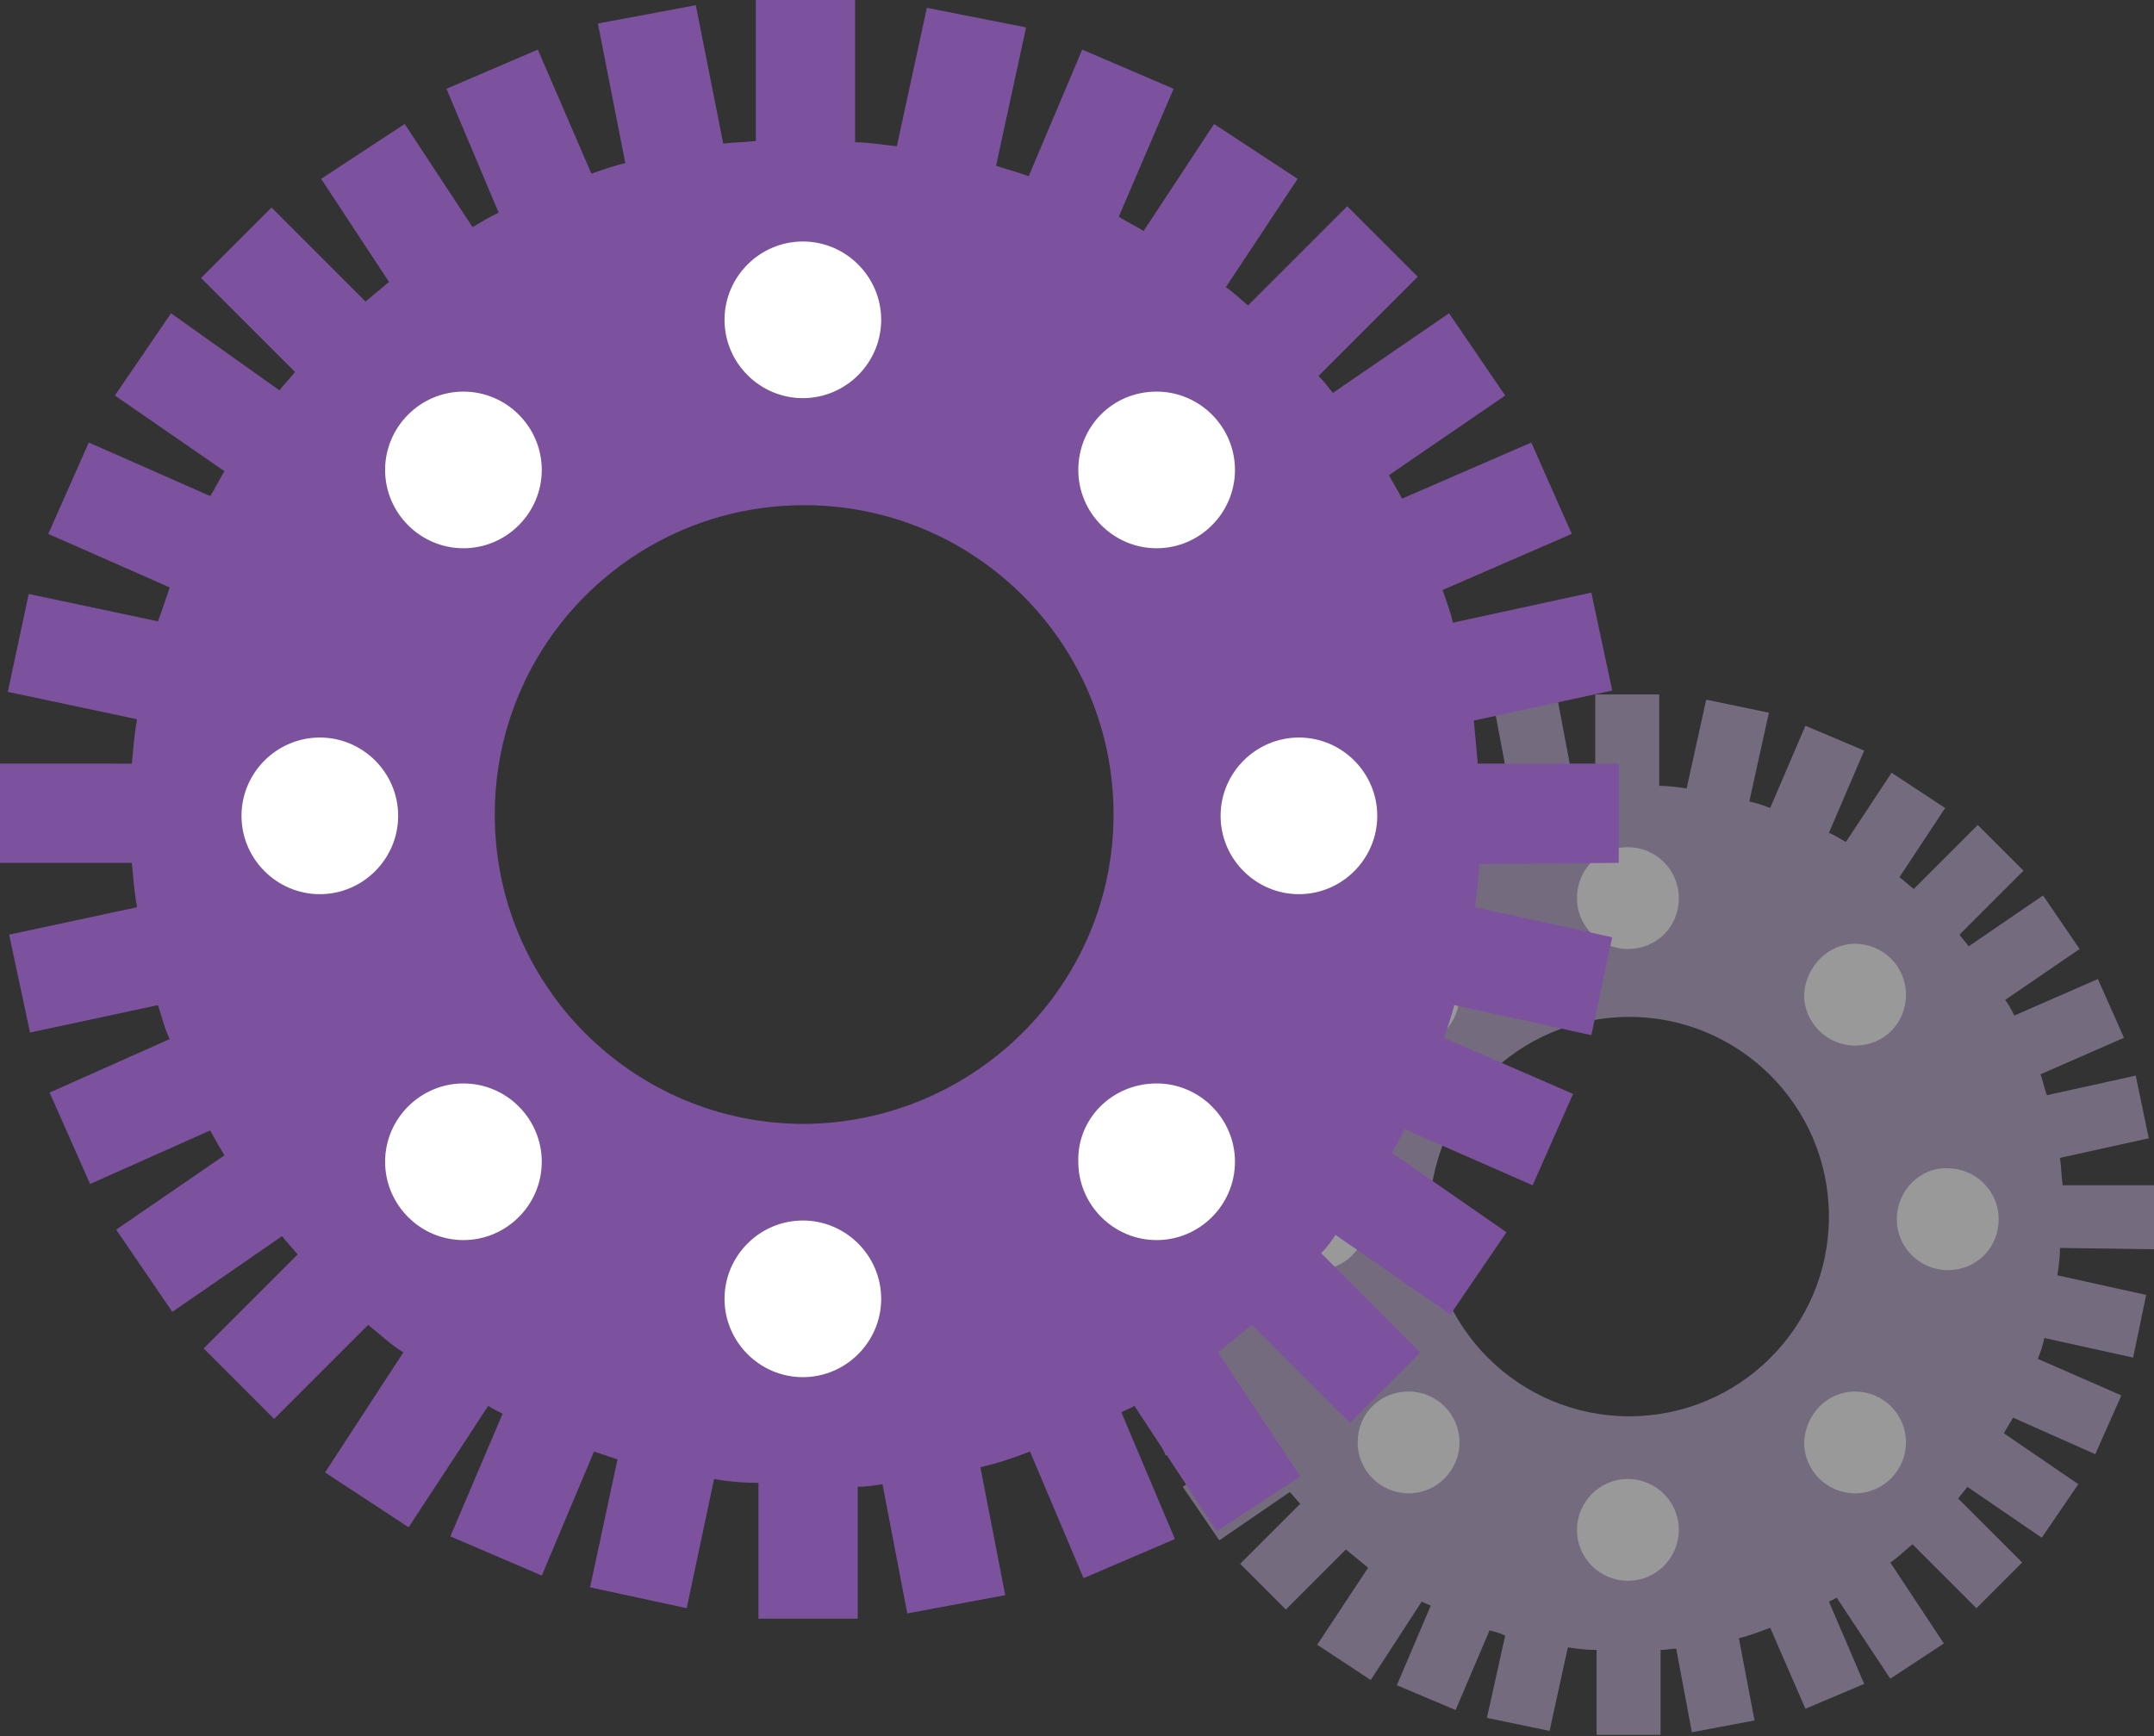<?xml version="1.0" encoding="utf-8"?>
<!-- Generator: Adobe Illustrator 25.3.1, SVG Export Plug-In . SVG Version: 6.00 Build 0)  -->
<svg version="1.1" id="見出しアイコン" xmlns="http://www.w3.org/2000/svg" xmlns:xlink="http://www.w3.org/1999/xlink"
	 x="0px" y="0px" viewBox="0 0 165 133" style="enable-background:new 0 0 165 133;" xml:space="preserve">
<rect x="0" y="0" width="165" height="133" fill="#333333" stroke="none"/>
<style type="text/css">
	.st0{opacity:0.5;}
	.st1{fill-rule:evenodd;clip-rule:evenodd;fill:#B8A3CC;}
	.st2{fill-rule:evenodd;clip-rule:evenodd;fill:#FFFFFF;}
	.st3{fill-rule:evenodd;clip-rule:evenodd;fill:#7C529E;}
</style>
<g id="歯車_薄い_" class="st0">
	<path id="シェイプ_952" class="st1" d="M165,95.7v-4.9h-7c-0.1-0.7-0.1-1.4-0.2-2.1l6.8-1.5l-1-4.8l-6.8,1.5
		c-0.2-0.5-0.3-1.1-0.5-1.6l6.4-2.8l-2-4.5l-6.4,2.8c-0.2-0.4-0.4-0.8-0.7-1.2l5.7-3.9l-2.8-4.1l-5.7,3.9c-0.2-0.3-0.5-0.6-0.7-0.9
		l4.9-4.9l-3.5-3.5l-4.9,4.9c-0.4-0.3-0.7-0.6-1.1-0.9l3.5-5.3l-4.1-2.7l-3.5,5.3c-0.4-0.2-0.8-0.5-1.3-0.7l2.7-6.3l-4.5-1.9
		l-2.7,6.3c-0.5-0.2-1.1-0.4-1.6-0.5l1.5-6.8l-4.8-1l-1.5,6.8c-0.7-0.1-1.4-0.2-2.1-0.2v-7h-4.9v7c-0.5,0-1.1,0.1-1.6,0.2l-1.3-6.9
		l-4.8,0.9l1.3,6.9c-0.6,0.2-1.1,0.3-1.7,0.5l-2.6-6.2l-4.5,1.9l2.6,6.1c-0.4,0.2-0.9,0.4-1.3,0.7l-3.3-5.1l-4.1,2.7l3.4,5.1
		c-0.4,0.3-0.8,0.6-1.2,0.9l-4.7-4.7L95,66.7l4.7,4.7c-0.3,0.3-0.5,0.6-0.8,0.9l-5.4-3.7l-2.8,4.1l5.4,3.7c-0.2,0.4-0.5,0.8-0.7,1.2
		l-6-2.6l-2,4.5l6,2.6c-0.2,0.6-0.4,1.1-0.6,1.7l-6.4-1.4l-1,4.8l6.4,1.4c-0.1,0.7-0.2,1.5-0.2,2.2H85v4.9h6.5
		c0.1,0.8,0.1,1.5,0.2,2.2l-6.4,1.4l1,4.8l6.4-1.4c0.2,0.6,0.4,1.2,0.6,1.7l-6,2.6l2,4.5l6-2.6c0.2,0.4,0.5,0.8,0.7,1.3l-5.4,3.7
		l2.8,4.1l5.4-3.7c0.3,0.3,0.5,0.6,0.8,0.9l-4.6,4.6l3.5,3.5l4.6-4.6c0.6,0.5,1.1,0.9,1.7,1.4l-3.9,5.9l4.1,2.7l3.9-6
		c0.2,0.1,0.5,0.2,0.7,0.3l-2.6,6.1l4.5,1.9l2.6-6.1c0.4,0.1,0.8,0.2,1.2,0.4l-1.4,6.3l4.8,1l1.4-6.4c0.7,0.1,1.4,0.2,2.2,0.2v6.5
		h4.9v-6.5c0.4,0,0.8-0.1,1.2-0.1l1.2,6.4l4.8-0.9l-1.2-6.3c0.8-0.2,1.6-0.5,2.4-0.8l2.7,6.2l4.5-1.9l-2.7-6.3
		c0.2-0.1,0.4-0.2,0.6-0.3l4.1,6.2l4.1-2.7l-4.1-6.2c0.6-0.4,1.1-0.9,1.7-1.4l4.9,4.9l3.5-3.5l-4.9-4.9c0.2-0.3,0.5-0.6,0.7-0.9
		l5.7,3.9l2.8-4.1l-5.7-3.9c0.2-0.4,0.5-0.8,0.7-1.2l6.3,2.8l2-4.5l-6.4-2.8c0.2-0.5,0.4-1.1,0.5-1.6l6.8,1.5l1-4.8l-6.8-1.5
		c0.1-0.7,0.2-1.4,0.2-2.1L165,95.7L165,95.7z M124.8,108.5c-8.4,0-15.3-6.8-15.3-15.3c0-8.4,6.8-15.3,15.3-15.3
		c8.4,0,15.3,6.8,15.3,15.3C140.1,101.7,133.2,108.5,124.8,108.5z"/>
	<path id="シェイプ_953" class="st2" d="M124.7,64.9c2.1,0,3.9,1.7,3.9,3.9s-1.7,3.9-3.9,3.9c-2.1,0-3.9-1.7-3.9-3.9
		C120.8,66.6,122.5,64.9,124.7,64.9z M124.7,113.3c2.1,0,3.9,1.7,3.9,3.9c0,2.1-1.7,3.9-3.9,3.9c-2.1,0-3.9-1.7-3.9-3.9
		C120.8,115.1,122.5,113.3,124.7,113.3C124.7,113.3,124.7,113.3,124.7,113.3L124.7,113.3z M149.2,89.5c2.1,0,3.9,1.7,3.9,3.9
		s-1.7,3.9-3.9,3.9c-2.1,0-3.9-1.7-3.9-3.9c0,0,0,0,0,0C145.3,91.2,147.1,89.4,149.2,89.5C149.2,89.4,149.2,89.4,149.2,89.5
		L149.2,89.5z M100.8,89.5c2.1,0,3.9,1.7,3.9,3.9s-1.7,3.9-3.9,3.9c-2.1,0-3.9-1.7-3.9-3.9c0,0,0,0,0,0
		C96.9,91.2,98.6,89.5,100.8,89.5C100.8,89.4,100.8,89.4,100.8,89.5L100.8,89.5z M142.1,72.3c2.1,0,3.9,1.7,3.9,3.9
		s-1.7,3.9-3.9,3.9c-2.1,0-3.9-1.7-3.9-3.9c0,0,0,0,0,0C138.3,74.1,140,72.3,142.1,72.3C142.1,72.3,142.1,72.3,142.1,72.3
		L142.1,72.3z M107.9,106.6c2.1,0,3.9,1.7,3.9,3.9c0,2.1-1.7,3.9-3.9,3.9c-2.1,0-3.9-1.7-3.9-3.9C104,108.3,105.7,106.6,107.9,106.6
		C107.9,106.6,107.9,106.6,107.9,106.6L107.9,106.6z M142.1,106.6c2.1,0,3.9,1.7,3.9,3.9c0,2.1-1.7,3.9-3.9,3.9
		c-2.1,0-3.9-1.7-3.9-3.9C138.3,108.3,140,106.6,142.1,106.6C142.1,106.6,142.1,106.6,142.1,106.6L142.1,106.6z M107.9,72.3
		c2.1,0,3.9,1.7,3.9,3.9s-1.7,3.9-3.9,3.9c-2.1,0-3.9-1.7-3.9-3.9c0,0,0,0,0,0C104,74.1,105.7,72.3,107.9,72.3
		C107.9,72.3,107.9,72.3,107.9,72.3L107.9,72.3z"/>
</g>
<g id="歯車">
	<path id="シェイプ_952-2" class="st3" d="M124,66.1v-7.6h-10.8c-0.1-1.1-0.2-2.2-0.3-3.3l10.6-2.3l-1.6-7.5l-10.6,2.3
		c-0.2-0.8-0.5-1.7-0.8-2.5l9.9-4.3l-3.1-7l-9.9,4.3c-0.3-0.6-0.7-1.2-1-1.8l8.9-6.1l-4.3-6.3l-8.9,6.1c-0.4-0.5-0.7-0.9-1.1-1.3
		l7.6-7.6l-5.4-5.4l-7.6,7.6c-0.6-0.5-1.1-1-1.7-1.4l5.5-8.3L93,9.5l-5.4,8.2c-0.6-0.4-1.3-0.7-1.9-1.1l4.2-9.8l-7-3l-4.1,9.7
		c-0.8-0.3-1.6-0.5-2.5-0.8l2.3-10.6L71,0.6l-2.3,10.6c-1.1-0.1-2.1-0.3-3.2-0.3V0h-7.6v10.8c-0.8,0.1-1.7,0.1-2.5,0.2L53.3,0.4
		l-7.5,1.4l2.1,10.7c-0.9,0.2-1.7,0.5-2.6,0.8l-4.1-9.5l-7,3l4,9.5c-0.7,0.3-1.3,0.7-2,1.1L31,9.5l-6.4,4.2l5.2,7.9
		c-0.6,0.5-1.2,1-1.8,1.5l-7.2-7.2l-5.4,5.4l7.2,7.2c-0.4,0.5-0.8,0.9-1.2,1.4L13.1,24l-4.3,6.3l8.4,5.8c-0.4,0.6-0.7,1.3-1.1,1.9
		l-9.3-4.1l-3.1,7l9.3,4.1c-0.3,0.9-0.6,1.8-0.9,2.6l-9.9-2.1l-1.6,7.5l9.9,2.1c-0.2,1.1-0.3,2.3-0.4,3.4H0v7.6h10.1
		c0.1,1.2,0.2,2.3,0.4,3.4l-9.8,2.1l1.6,7.5l9.8-2.1c0.3,0.9,0.5,1.8,0.9,2.6l-9.2,4.1l3.1,7l9.2-4.1c0.4,0.7,0.7,1.3,1.1,1.9
		l-8.3,5.7l4.3,6.3l8.4-5.8c0.4,0.5,0.8,0.9,1.2,1.4l-7.2,7.2l5.4,5.4l7.2-7.2c0.9,0.7,1.7,1.5,2.7,2.1l-6,9.2l6.4,4.2l6.1-9.3
		c0.3,0.2,0.7,0.4,1.1,0.6l-4,9.4l7,3l4-9.5c0.6,0.2,1.2,0.4,1.8,0.6l-2.1,9.8l7.4,1.6l2.1-9.9c1.1,0.2,2.2,0.3,3.4,0.3V124h7.6
		v-10.1c0.6,0,1.3-0.1,1.9-0.2l1.9,9.9l7.5-1.4l-1.9-9.8c1.3-0.3,2.5-0.7,3.8-1.2l4.1,9.7l7-3l-4.1-9.7c0.3-0.2,0.7-0.3,1-0.5
		l6.3,9.6l6.4-4.2l-6.3-9.5c0.9-0.7,1.7-1.4,2.6-2.1l7.5,7.5l5.4-5.4l-7.6-7.6c0.4-0.4,0.8-0.9,1.1-1.4l8.8,6.1l4.3-6.3l-8.8-6.1
		c0.4-0.6,0.7-1.2,1-1.8l9.8,4.3l3.1-7l-9.9-4.3c0.3-0.8,0.6-1.7,0.8-2.5l10.5,2.3l1.6-7.5l-10.5-2.3c0.1-1.1,0.3-2.2,0.3-3.3
		L124,66.1L124,66.1z M61.6,86.1c-13.1,0-23.7-10.6-23.7-23.7c0-13.1,10.6-23.7,23.7-23.7c13.1,0,23.7,10.6,23.7,23.7l0,0
		C85.3,75.4,74.7,86,61.6,86.1L61.6,86.1z"/>
	<path id="シェイプ_953-2" class="st2" d="M61.5,18.5c3.3,0,6,2.7,6,6s-2.7,6-6,6s-6-2.7-6-6c0,0,0,0,0,0
		C55.5,21.2,58.2,18.5,61.5,18.5z M61.5,93.5c3.3,0,6,2.7,6,6s-2.7,6-6,6s-6-2.7-6-6C55.5,96.2,58.2,93.5,61.5,93.5z M99.5,56.5
		c3.3,0,6,2.7,6,6s-2.7,6-6,6s-6-2.7-6-6C93.5,59.2,96.2,56.5,99.5,56.5L99.5,56.5z M24.5,56.5c3.3,0,6,2.7,6,6s-2.7,6-6,6
		s-6-2.7-6-6C18.5,59.2,21.2,56.5,24.5,56.5L24.5,56.5z M88.6,30c3.3,0,6,2.7,6,6s-2.7,6-6,6s-6-2.7-6-6C82.6,32.7,85.2,30,88.6,30
		L88.6,30z M35.5,83c3.3,0,6,2.7,6,6s-2.7,6-6,6s-6-2.7-6-6C29.5,85.7,32.2,83,35.5,83L35.5,83z M88.6,83c3.3,0,6,2.7,6,6
		s-2.7,6-6,6s-6-2.7-6-6C82.5,85.7,85.2,83,88.6,83L88.6,83z M35.5,30c3.3,0,6,2.7,6,6s-2.7,6-6,6s-6-2.7-6-6
		C29.5,32.7,32.2,30,35.5,30L35.5,30z"/>
</g>
</svg>

